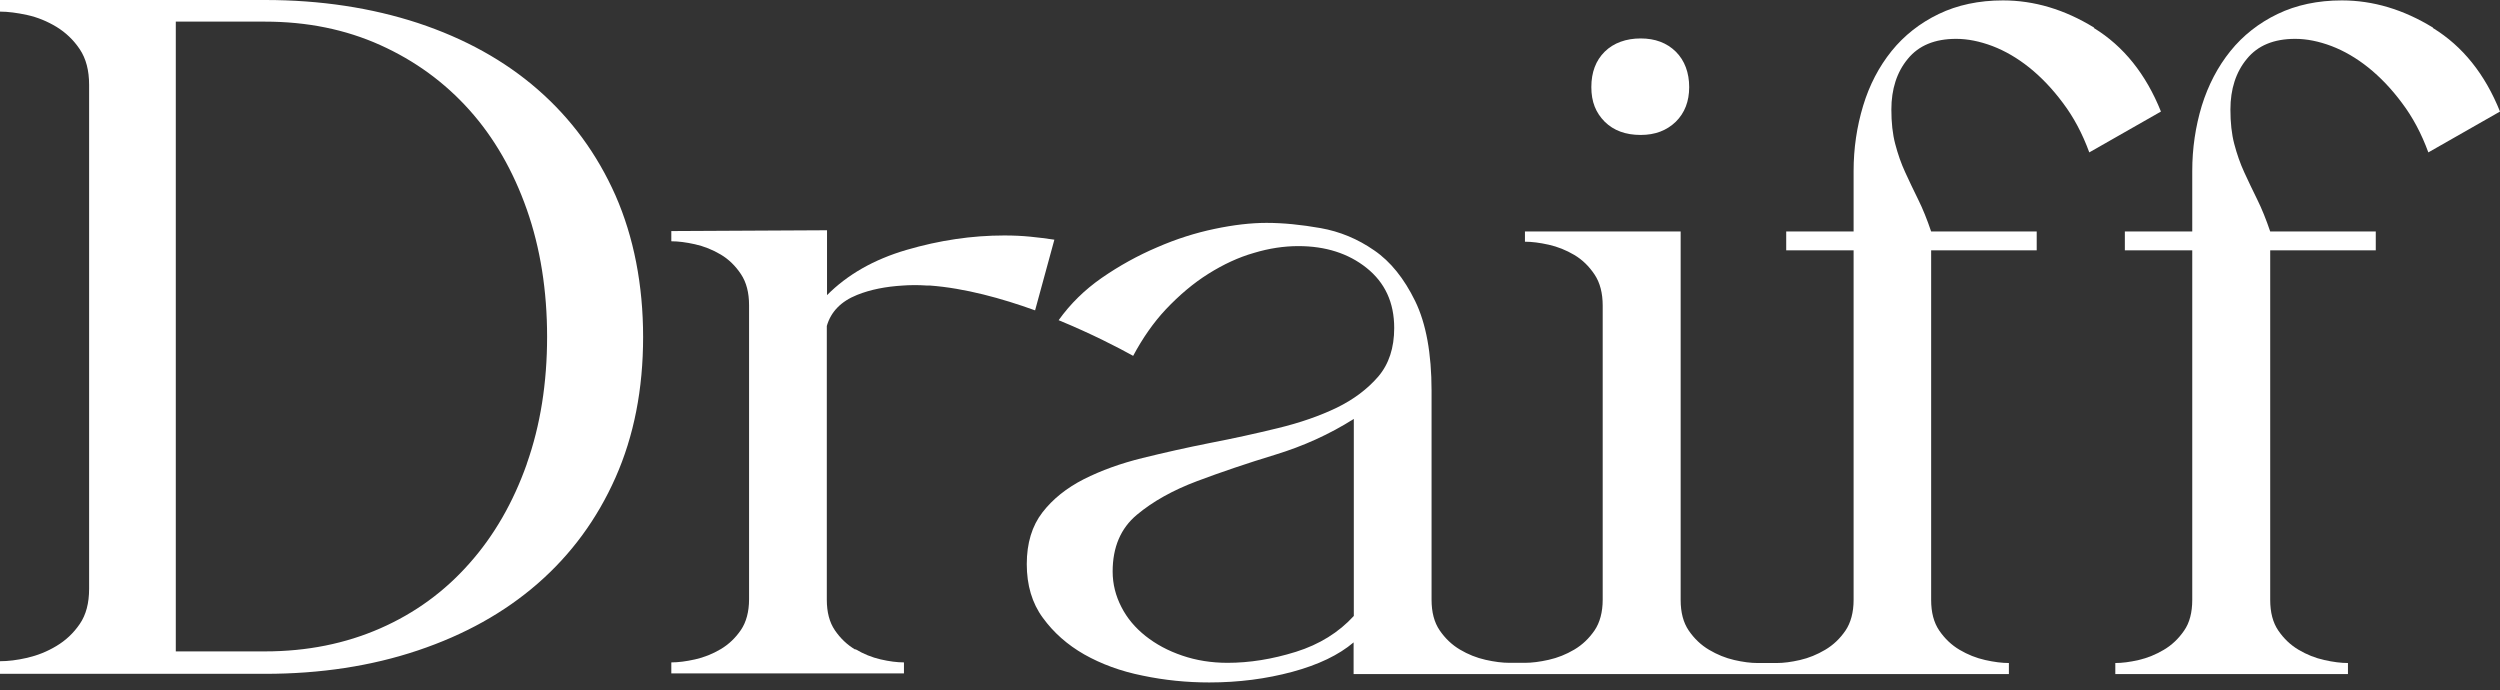 <?xml version="1.0" encoding="UTF-8"?> <svg xmlns="http://www.w3.org/2000/svg" width="192" height="53" viewBox="0 0 192 53" fill="none"><rect x="0" y="0" width="192" height="53" fill="#333333" stroke="none"/><path d="M41.299 6.874C38.742 4.644 35.671 2.953 32.101 1.769C28.531 0.6 24.617 0 20.361 0H0V0.892C0.608 0.892 1.31 0.984 2.089 1.153C2.869 1.323 3.617 1.63 4.334 2.061C5.036 2.491 5.644 3.06 6.127 3.783C6.61 4.506 6.844 5.413 6.844 6.521V45.214C6.844 46.321 6.61 47.213 6.127 47.92C5.644 48.628 5.051 49.182 4.334 49.612C3.617 50.043 2.884 50.335 2.089 50.52C1.294 50.704 0.608 50.781 0 50.781V51.75H20.361C24.617 51.75 28.531 51.15 32.101 49.95C35.671 48.751 38.742 47.044 41.299 44.814C43.856 42.584 45.852 39.877 47.27 36.679C48.689 33.48 49.391 29.881 49.391 25.883C49.391 21.884 48.674 18.209 47.27 15.01C45.852 11.811 43.856 9.104 41.299 6.874ZM40.458 35.633C39.413 38.586 37.947 41.138 36.045 43.276C34.143 45.429 31.867 47.09 29.201 48.259C26.535 49.428 23.588 50.027 20.346 50.027H13.501V1.661H20.346C23.588 1.661 26.535 2.261 29.201 3.46C31.867 4.66 34.143 6.321 36.045 8.443C37.947 10.565 39.413 13.118 40.458 16.086C41.502 19.054 42.017 22.33 42.017 25.867C42.017 29.404 41.502 32.665 40.458 35.617V35.633Z" fill="white"></path><path d="M65.682 49.888C65.058 49.518 64.544 49.026 64.123 48.411C63.702 47.796 63.499 47.012 63.499 46.058V25.035C63.811 23.943 64.591 23.144 65.822 22.651C66.851 22.236 68.036 22.006 69.346 21.929C69.58 21.913 69.845 21.898 70.141 21.898C70.484 21.898 70.827 21.898 71.186 21.929C71.263 21.929 71.341 21.929 71.419 21.929C74.101 22.129 76.938 22.913 79.495 23.836L80.976 18.407C80.353 18.315 79.745 18.238 79.121 18.176C78.497 18.115 77.843 18.084 77.126 18.084C74.647 18.084 72.152 18.453 69.626 19.191C67.101 19.93 65.074 21.098 63.515 22.667V17.684L51.557 17.746V18.53C52.087 18.53 52.695 18.607 53.381 18.761C54.067 18.915 54.722 19.176 55.346 19.545C55.969 19.914 56.484 20.422 56.904 21.052C57.325 21.683 57.528 22.482 57.528 23.436V46.027C57.528 46.981 57.31 47.781 56.904 48.38C56.484 48.995 55.969 49.488 55.346 49.857C54.722 50.226 54.067 50.487 53.381 50.641C52.695 50.795 52.087 50.872 51.557 50.872V51.718H69.424V50.872C68.894 50.872 68.301 50.795 67.631 50.641C66.96 50.487 66.321 50.226 65.698 49.857L65.682 49.888Z" fill="white"></path><path d="M126.004 10.364C127.111 10.364 127.999 10.026 128.701 9.35C129.387 8.673 129.73 7.781 129.73 6.689C129.73 5.597 129.387 4.644 128.701 3.967C128.015 3.29 127.111 2.952 126.004 2.952C124.897 2.952 123.93 3.29 123.244 3.967C122.558 4.644 122.215 5.551 122.215 6.689C122.215 7.827 122.558 8.657 123.244 9.35C123.93 10.026 124.85 10.364 126.004 10.364Z" fill="white"></path><path d="M160.831 2.123C158.555 0.723 156.217 0.031 153.831 0.031C151.976 0.031 150.323 0.385 148.889 1.077C147.455 1.769 146.239 2.723 145.272 3.922C144.306 5.122 143.573 6.521 143.089 8.121C142.606 9.72 142.357 11.381 142.357 13.134V17.779H137.181V19.224H142.357V46.076C142.357 47.029 142.138 47.829 141.733 48.429C141.312 49.044 140.798 49.536 140.174 49.905C139.55 50.274 138.911 50.535 138.241 50.689C137.57 50.843 136.978 50.92 136.448 50.92H134.982C134.452 50.92 133.86 50.843 133.189 50.689C132.519 50.535 131.88 50.274 131.256 49.905C130.633 49.536 130.118 49.044 129.697 48.429C129.276 47.813 129.074 47.029 129.074 46.076V17.779H117.116V18.563C117.646 18.563 118.254 18.64 118.94 18.794C119.626 18.947 120.28 19.209 120.904 19.578C121.528 19.947 122.042 20.454 122.463 21.085C122.884 21.715 123.087 22.515 123.087 23.469V46.06C123.087 47.014 122.869 47.813 122.463 48.413C122.042 49.028 121.528 49.52 120.904 49.89C120.28 50.259 119.626 50.52 118.94 50.674C118.254 50.828 117.646 50.905 117.116 50.905H115.915C115.385 50.905 114.777 50.828 114.091 50.674C113.405 50.52 112.75 50.259 112.127 49.89C111.503 49.52 110.989 49.028 110.568 48.413C110.147 47.798 109.944 47.014 109.944 46.06V30.02C109.944 27.144 109.523 24.837 108.681 23.115C107.839 21.393 106.795 20.085 105.532 19.224C104.269 18.348 102.897 17.779 101.416 17.517C99.935 17.256 98.547 17.117 97.269 17.117C96.068 17.117 94.743 17.271 93.278 17.579C91.812 17.886 90.347 18.348 88.866 18.994C87.385 19.624 85.966 20.408 84.609 21.346C83.284 22.269 82.193 23.346 81.304 24.591C83.845 25.637 85.919 26.714 87.026 27.329C87.759 25.96 88.585 24.776 89.52 23.776C90.565 22.669 91.656 21.746 92.81 21.023C93.964 20.301 95.117 19.762 96.302 19.424C97.472 19.07 98.61 18.901 99.717 18.901C101.79 18.901 103.552 19.455 104.955 20.578C106.358 21.7 107.075 23.223 107.075 25.191C107.075 26.714 106.67 27.959 105.844 28.928C105.017 29.882 103.957 30.681 102.663 31.312C101.354 31.942 99.857 32.465 98.142 32.881C96.443 33.296 94.696 33.68 92.935 34.019C91.157 34.372 89.442 34.757 87.759 35.172C86.075 35.587 84.578 36.126 83.237 36.802C81.912 37.479 80.852 38.325 80.057 39.355C79.262 40.385 78.856 41.708 78.856 43.323C78.856 44.938 79.262 46.322 80.088 47.444C80.914 48.582 81.975 49.52 83.269 50.259C84.578 50.997 86.059 51.55 87.759 51.889C89.442 52.242 91.142 52.412 92.872 52.412C95.133 52.412 97.253 52.135 99.249 51.597C101.244 51.058 102.819 50.305 103.957 49.336V51.766H154.283V50.92C153.753 50.92 153.145 50.843 152.459 50.689C151.773 50.535 151.119 50.274 150.495 49.905C149.871 49.536 149.357 49.044 148.936 48.429C148.515 47.813 148.312 47.029 148.312 46.076V19.224H156.419V17.779H148.312C148 16.856 147.673 16.041 147.314 15.318C146.956 14.595 146.628 13.903 146.317 13.226C146.005 12.55 145.755 11.827 145.553 11.058C145.35 10.289 145.257 9.412 145.257 8.413C145.257 6.844 145.677 5.537 146.519 4.522C147.361 3.492 148.593 2.984 150.23 2.984C151.119 2.984 152.038 3.169 153.021 3.538C153.987 3.907 154.938 4.46 155.843 5.183C156.747 5.906 157.62 6.813 158.431 7.905C159.257 8.997 159.927 10.258 160.457 11.704L165.961 8.567C164.807 5.691 163.092 3.553 160.816 2.154L160.831 2.123ZM103.973 47.306C102.819 48.567 101.338 49.49 99.529 50.059C97.705 50.628 95.959 50.905 94.275 50.905C93.044 50.905 91.874 50.72 90.799 50.351C89.707 49.982 88.772 49.474 87.977 48.844C87.182 48.213 86.558 47.475 86.122 46.614C85.685 45.768 85.451 44.861 85.451 43.892C85.451 42.016 86.075 40.57 87.306 39.54C88.538 38.509 90.082 37.648 91.921 36.956C93.761 36.264 95.757 35.587 97.924 34.926C100.091 34.265 102.102 33.357 103.973 32.173V47.306Z" fill="white"></path><path d="M186.855 2.123C184.579 0.723 182.24 0.031 179.855 0.031C178 0.031 176.347 0.385 174.913 1.077C173.478 1.769 172.262 2.723 171.296 3.922C170.329 5.122 169.596 6.521 169.097 8.121C168.614 9.72 168.365 11.381 168.365 13.134V17.779H163.189V19.224H168.365V46.076C168.365 47.029 168.162 47.829 167.741 48.429C167.32 49.044 166.806 49.536 166.182 49.905C165.558 50.274 164.919 50.535 164.249 50.689C163.578 50.843 162.986 50.92 162.456 50.92V51.766H180.323V50.92C179.793 50.92 179.185 50.843 178.499 50.689C177.813 50.535 177.158 50.274 176.534 49.905C175.911 49.536 175.396 49.044 174.975 48.429C174.554 47.813 174.352 47.029 174.352 46.076V19.224H182.459V17.779H174.352C174.04 16.856 173.712 16.041 173.354 15.318C172.995 14.595 172.668 13.903 172.356 13.226C172.044 12.55 171.795 11.827 171.592 11.058C171.389 10.289 171.296 9.412 171.296 8.413C171.296 6.844 171.717 5.537 172.559 4.522C173.4 3.492 174.632 2.984 176.269 2.984C177.158 2.984 178.078 3.169 179.06 3.538C180.026 3.907 180.977 4.46 181.882 5.183C182.786 5.906 183.659 6.813 184.47 7.905C185.296 8.997 185.966 10.258 186.497 11.704L192 8.567C190.846 5.691 189.131 3.553 186.855 2.154V2.123Z" fill="white"></path></svg> 